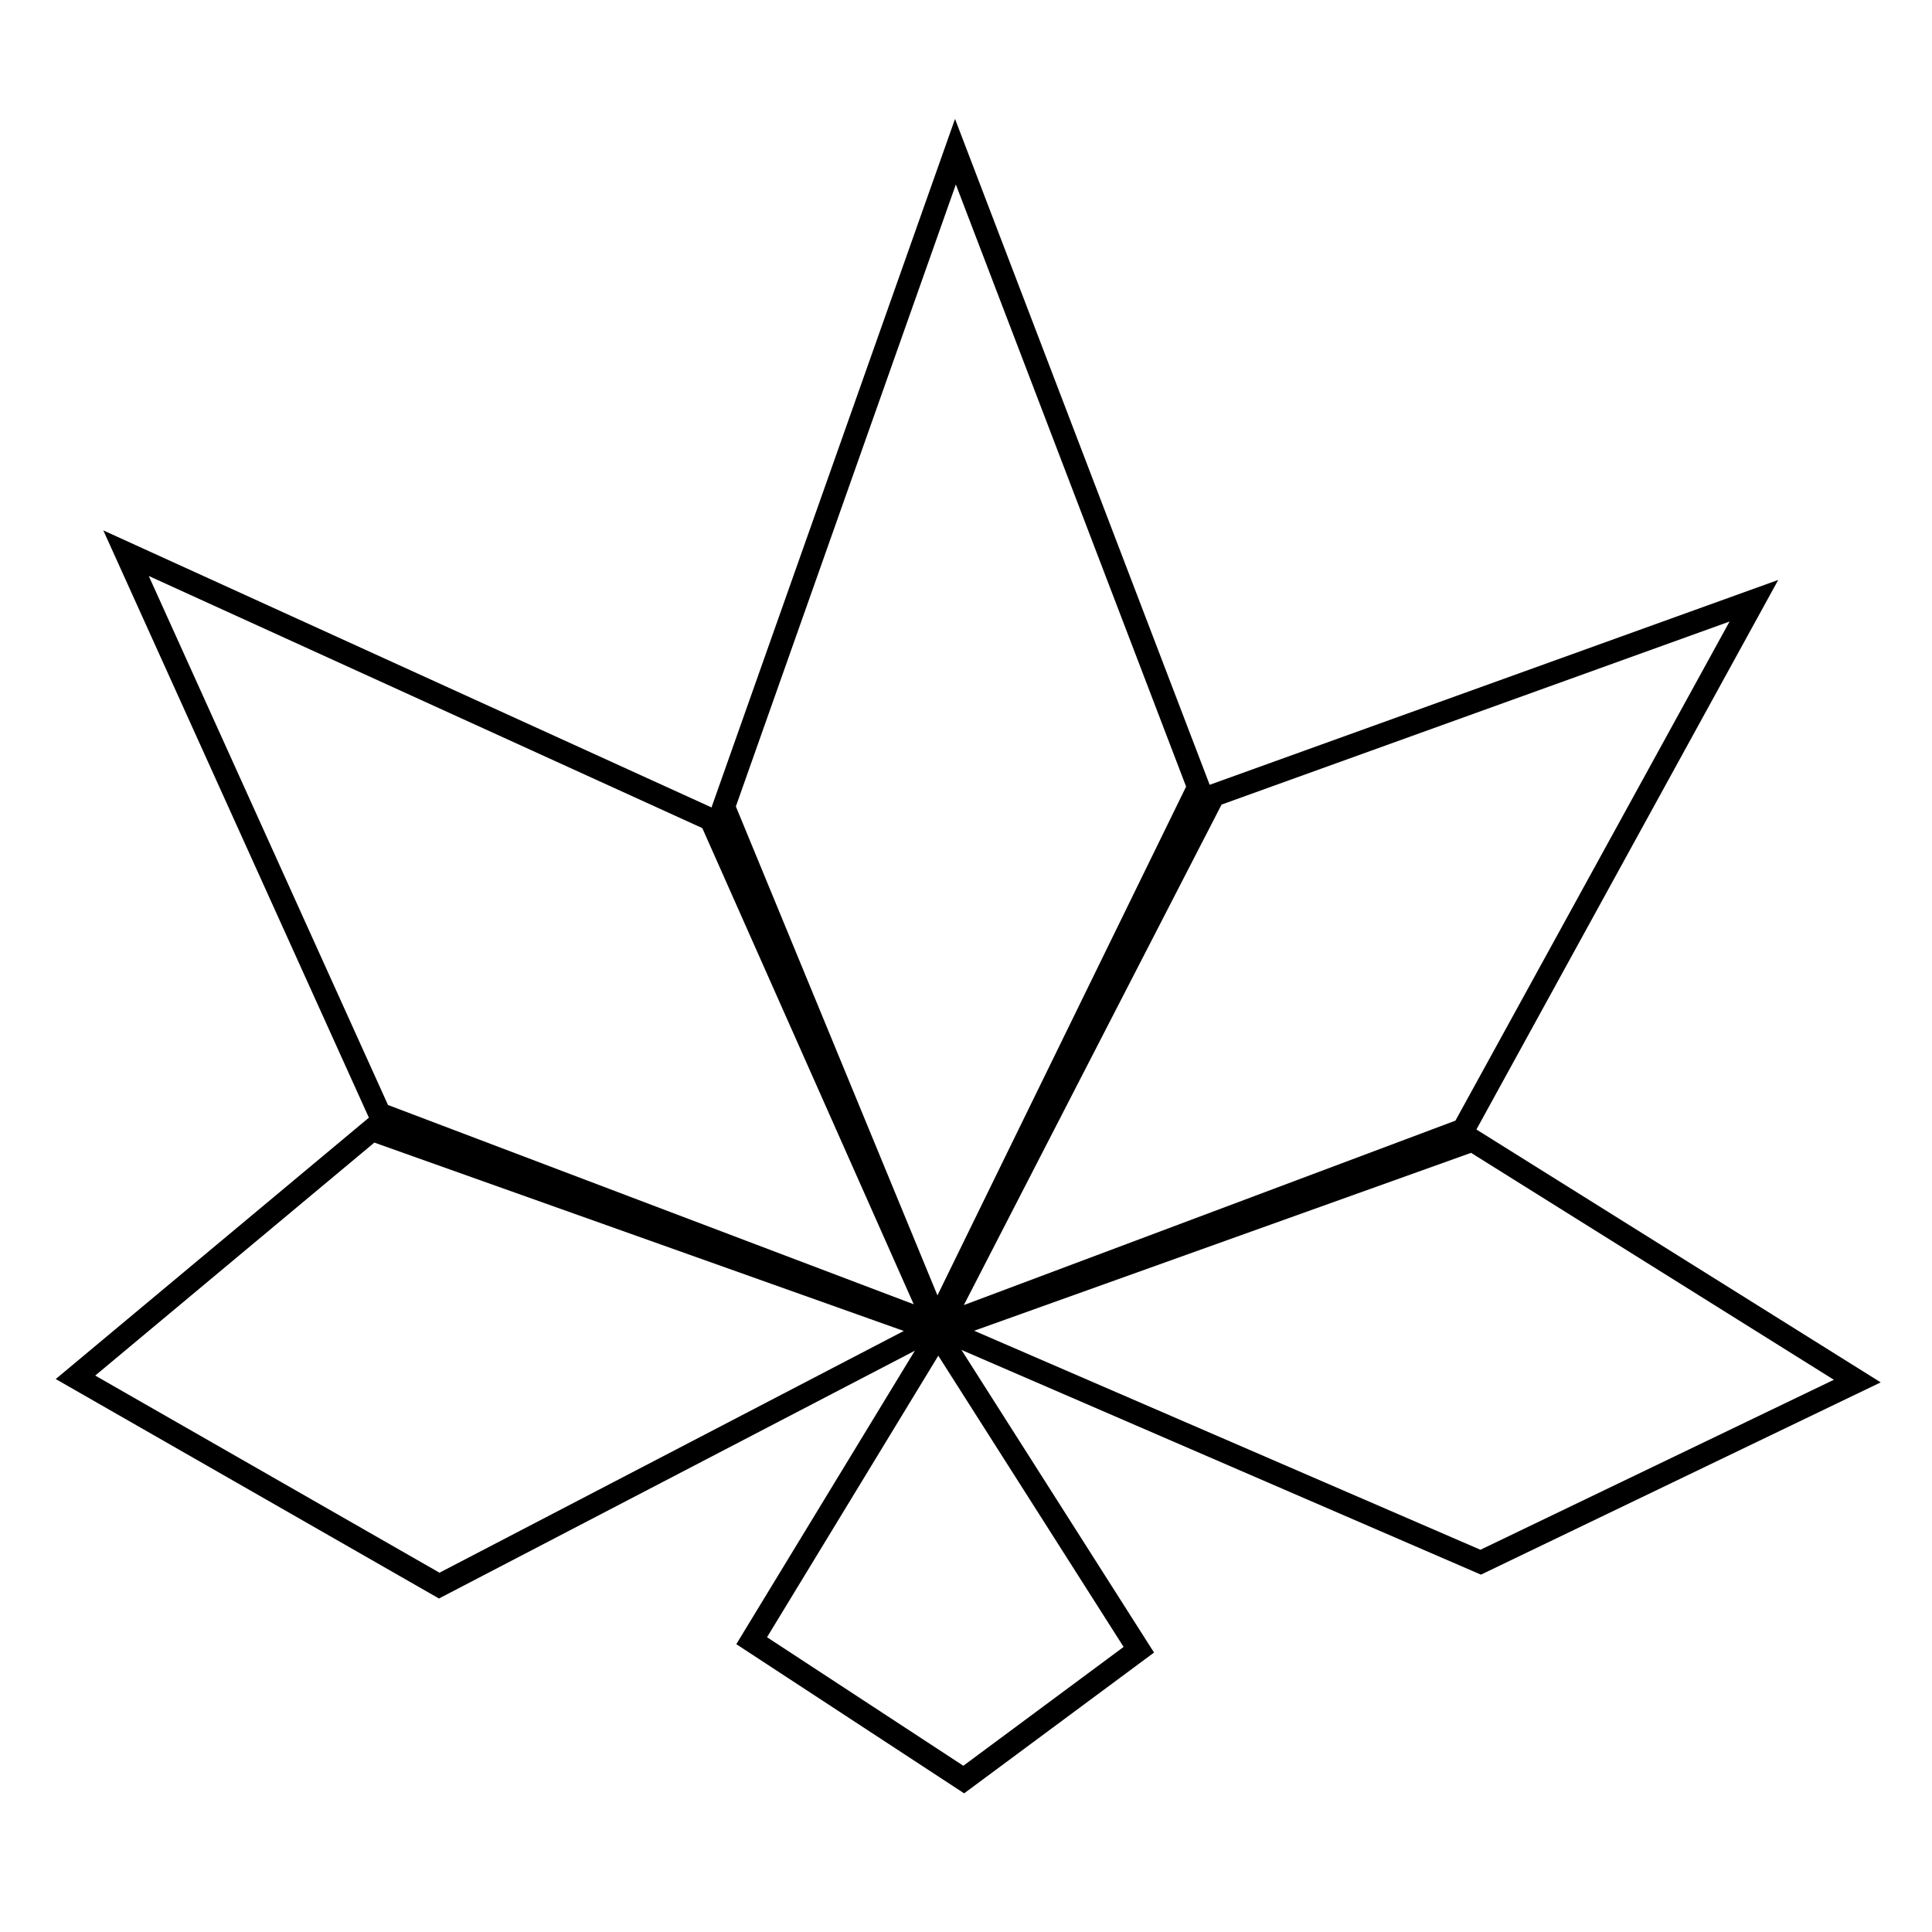 <?xml version="1.0" encoding="utf-8"?>
<!-- Svg Vector Icons : http://www.onlinewebfonts.com/icon -->
<!DOCTYPE svg PUBLIC "-//W3C//DTD SVG 1.1//EN" "http://www.w3.org/Graphics/SVG/1.1/DTD/svg11.dtd">
<svg version="1.1" xmlns="http://www.w3.org/2000/svg" xmlns:xlink="http://www.w3.org/1999/xlink" x="0px" y="0px" viewBox="0 0 256 256" enable-background="new 0 0 256 256" xml:space="preserve">
<g><g><path stroke-width="3" fill-opacity="0" stroke="#000000"  d="M49.3,149.7L10,182.5l48.2,27.6l65.3-34L49.3,149.7z"/><path stroke-width="3" fill-opacity="0" stroke="#000000"  d="M16.7,73.3l33.6,74.3l73.6,27.9l-29.7-66.9L16.7,73.3z"/><path stroke-width="3" fill-opacity="0" stroke="#000000"  d="M126.6,20.1l-30.7,86.8l28.2,68.4l34.7-71L126.6,20.1z"/><path stroke-width="3" fill-opacity="0" stroke="#000000"  d="M232.4,79.6l-71.6,25.8l-36.2,70.3l69.3-26L232.4,79.6z"/><path stroke-width="3" fill-opacity="0" stroke="#000000"  d="M195.1,151.1l-70.1,25.1l71.2,30.8l49.9-24L195.1,151.1z"/><path stroke-width="3" fill-opacity="0" stroke="#000000"  d="M124.3,176.8l-24.7,40.6l28.1,18.4l23.2-17.2L124.3,176.8z"/></g></g>
</svg>